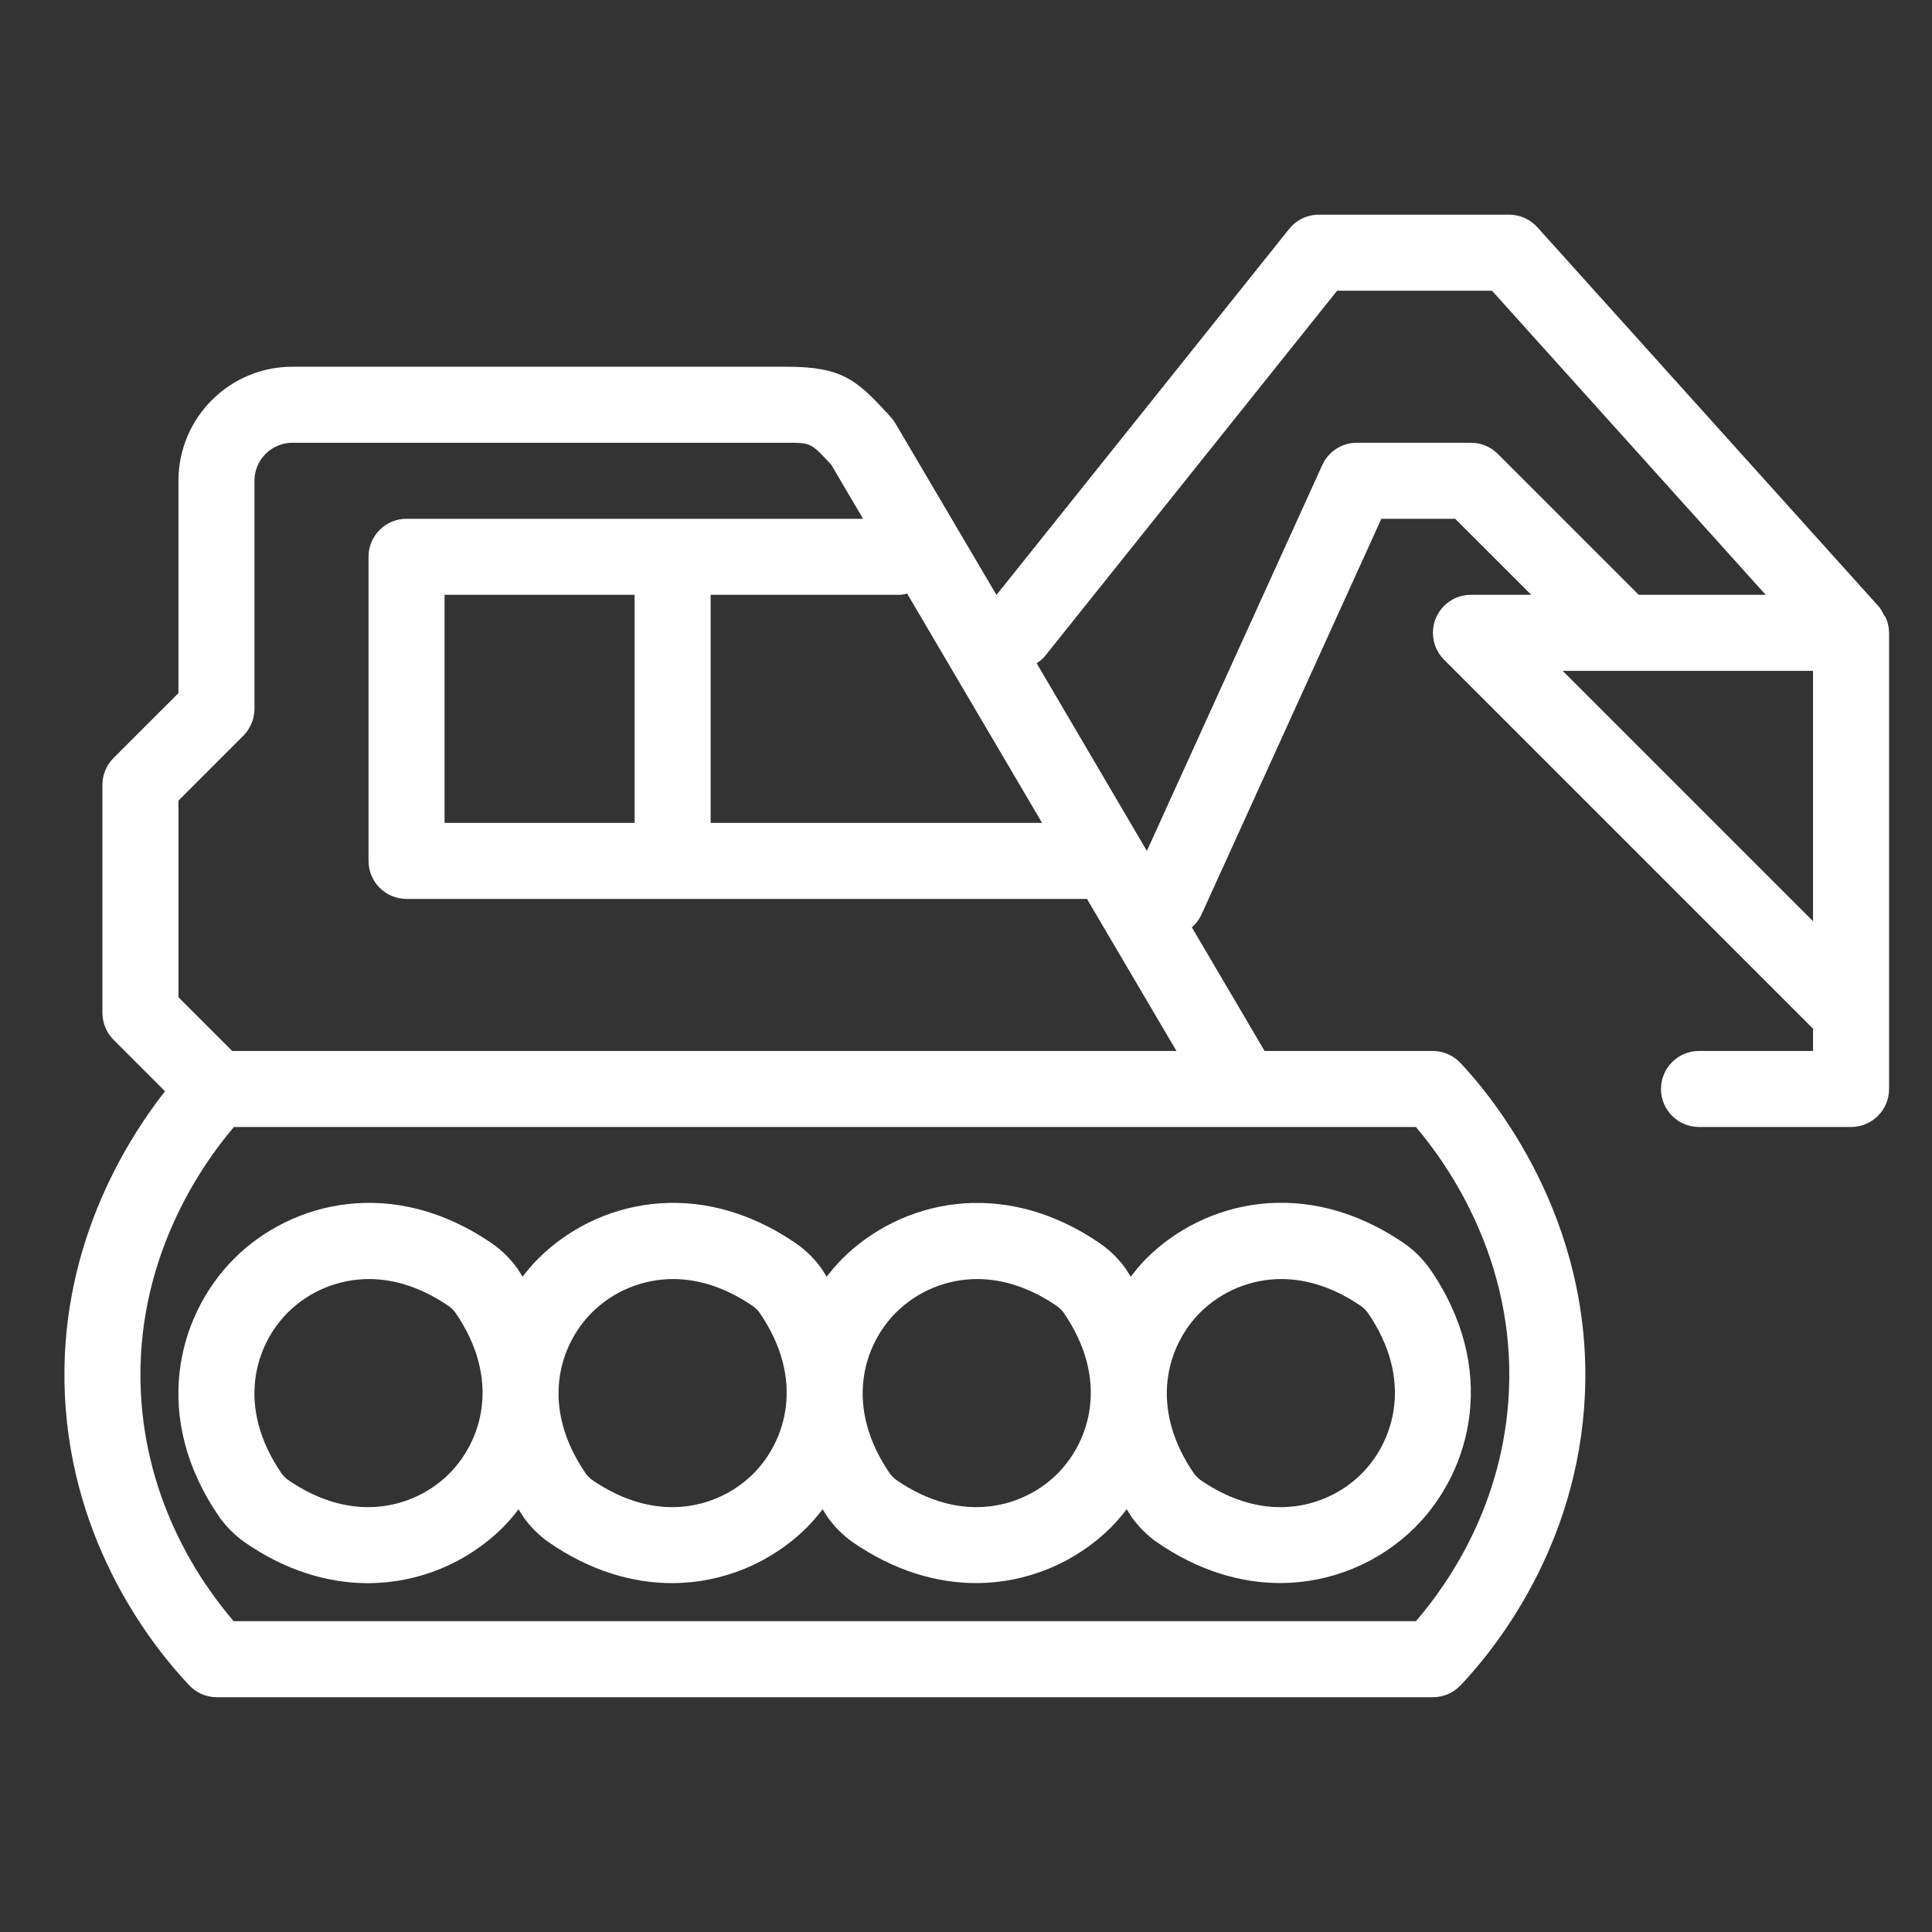 <svg width="90" height="90" viewBox="0 0 90 90" fill="none" xmlns="http://www.w3.org/2000/svg">
<rect x="0" y="0" width="90" height="90" fill="#333333" stroke="none"/>
<path fill-rule="evenodd" clip-rule="evenodd" d="M11.364 71.821C10.931 71.509 10.552 71.129 10.239 70.697C7.011 66.052 8.249 61.29 10.907 58.632C13.565 55.974 18.326 54.734 22.975 57.964C23.407 58.276 23.785 58.654 24.098 59.085C24.152 59.165 24.202 59.245 24.251 59.325C24.282 59.375 24.312 59.424 24.344 59.473C24.569 59.177 24.812 58.896 25.073 58.632C27.731 55.974 32.493 54.734 37.141 57.964C37.573 58.276 37.952 58.654 38.264 59.085C38.317 59.164 38.365 59.242 38.413 59.32C38.445 59.371 38.477 59.423 38.51 59.475C38.736 59.179 38.979 58.898 39.24 58.634C41.898 55.977 46.66 54.738 51.306 57.966C51.738 58.277 52.117 58.656 52.429 59.087C52.482 59.166 52.531 59.244 52.578 59.321C52.61 59.373 52.642 59.425 52.675 59.477C52.898 59.178 53.14 58.894 53.4 58.627C56.056 55.97 60.818 54.731 65.466 57.959C65.898 58.27 66.277 58.649 66.589 59.08C69.817 63.727 68.578 68.49 65.921 71.147C64.251 72.808 61.991 73.742 59.635 73.744C57.8 73.744 55.817 73.179 53.855 71.816C53.422 71.504 53.043 71.124 52.73 70.691C52.676 70.612 52.628 70.534 52.58 70.455C52.549 70.405 52.518 70.356 52.486 70.305C52.261 70.602 52.017 70.883 51.757 71.148C50.086 72.81 47.826 73.744 45.47 73.746C43.635 73.746 41.652 73.181 39.69 71.818C39.257 71.505 38.878 71.126 38.566 70.693C38.511 70.614 38.463 70.536 38.415 70.457C38.384 70.407 38.353 70.357 38.321 70.307C38.096 70.603 37.853 70.885 37.592 71.15C35.921 72.812 33.661 73.745 31.305 73.748C29.471 73.748 27.487 73.183 25.525 71.82C25.093 71.507 24.713 71.128 24.401 70.695C24.347 70.616 24.298 70.537 24.25 70.459C24.219 70.409 24.189 70.359 24.156 70.309C23.931 70.605 23.688 70.887 23.427 71.152C21.756 72.813 19.497 73.747 17.14 73.75C15.306 73.75 13.322 73.187 11.364 71.821ZM55.911 61.14H55.909C54.413 62.638 53.446 65.512 55.649 68.684C55.721 68.77 55.801 68.85 55.888 68.921C59.054 71.119 61.93 70.15 63.426 68.654C64.922 67.157 65.889 64.285 63.692 61.115C63.619 61.027 63.537 60.947 63.449 60.874C62.116 59.948 60.834 59.583 59.686 59.583C58.272 59.584 56.915 60.144 55.911 61.14ZM45.52 59.583C44.104 59.584 42.747 60.143 41.742 61.14C40.241 62.636 39.279 65.51 41.48 68.682C41.552 68.768 41.632 68.848 41.719 68.919C44.886 71.117 47.761 70.15 49.258 68.652C50.754 67.156 51.721 64.283 49.525 61.115C49.452 61.027 49.371 60.947 49.283 60.874C47.949 59.948 46.667 59.583 45.52 59.583ZM31.353 59.583C29.938 59.584 28.58 60.143 27.576 61.14C26.074 62.636 25.111 65.51 27.314 68.682C27.386 68.768 27.466 68.848 27.553 68.919C30.719 71.117 33.595 70.15 35.091 68.652C36.588 67.156 37.554 64.283 35.359 61.115C35.285 61.027 35.204 60.947 35.116 60.874C33.783 59.948 32.501 59.583 31.353 59.583ZM17.186 59.583C15.771 59.584 14.414 60.143 13.409 61.14C11.908 62.636 10.944 65.51 13.147 68.682C13.219 68.768 13.299 68.848 13.386 68.919C16.55 71.117 19.426 70.15 20.924 68.652C22.421 67.156 23.388 64.283 21.192 61.115C21.119 61.027 21.038 60.947 20.949 60.874C19.616 59.948 18.334 59.583 17.186 59.583Z" fill="white"/>
<path fill-rule="evenodd" clip-rule="evenodd" d="M87.731 28.596C87.782 28.666 87.827 28.741 87.867 28.819C87.953 29.028 87.998 29.253 88 29.479V50.729C88 51.707 87.207 52.5 86.229 52.5H79.146C78.168 52.5 77.375 51.707 77.375 50.729C77.375 49.751 78.168 48.958 79.146 48.958H84.458V47.92L67.269 30.731C66.937 30.399 66.751 29.949 66.751 29.479C66.75 28.501 67.543 27.708 68.521 27.708H71.329L67.788 24.167H64.349L55.968 42.606C55.863 42.833 55.711 43.035 55.521 43.198L58.909 48.958H66.75C67.237 48.96 67.703 49.163 68.036 49.52C69.491 51.06 74.207 56.73 73.83 64.982C73.507 72.023 69.668 76.792 68.034 78.517C68.028 78.531 68.014 78.531 68.014 78.531C67.683 78.873 67.226 79.066 66.75 79.062H10.084C9.584 79.059 9.11 78.844 8.78 78.469C7.126 76.716 3.342 71.97 3.022 64.977C2.715 58.297 5.747 53.314 7.686 50.835L5.29 48.439C4.96 48.106 4.774 47.657 4.771 47.187V36.562C4.771 36.093 4.958 35.642 5.29 35.31L8.313 32.288V22.396C8.313 19.462 10.691 17.083 13.625 17.083H36.646C39.224 17.083 39.904 17.708 41.33 19.245L41.487 19.423C41.574 19.515 41.65 19.618 41.714 19.727L46.419 27.715L60.054 10.664C60.391 10.244 60.9 10 61.438 10H70.291C70.797 9.998 71.278 10.211 71.616 10.586L87.554 28.294C87.623 28.389 87.682 28.489 87.731 28.596ZM42.256 27.648C42.159 27.677 42.059 27.697 41.958 27.708H33.104V38.333H48.544L42.256 27.648ZM11.335 34.273L8.313 37.296L8.313 46.454L10.817 48.958H54.804L50.635 41.875H18.938C17.96 41.875 17.167 41.082 17.167 40.104V25.938C17.167 24.96 17.96 24.167 18.938 24.167H40.205L38.727 21.654C37.778 20.625 37.778 20.625 36.646 20.625H13.625C12.647 20.625 11.854 21.418 11.854 22.396V33.021C11.852 33.49 11.665 33.939 11.335 34.273ZM29.563 38.333V27.708H20.709V38.333H29.563ZM70.291 64.814C70.573 58.719 67.497 54.308 65.958 52.5H10.896C9.359 54.304 6.28 58.712 6.559 64.814C6.8 70.051 9.375 73.766 10.886 75.521H65.958C67.476 73.766 70.052 70.05 70.291 64.814ZM68.521 20.625C68.99 20.625 69.441 20.812 69.773 21.144L76.337 27.708H82.252L69.502 13.542H62.288L48.661 30.586C48.553 30.706 48.428 30.811 48.291 30.896L53.426 39.639L61.597 21.663C61.884 21.031 62.514 20.625 63.208 20.625H68.521ZM72.795 31.25L84.458 42.913V31.25H72.795Z" fill="white"/>
</svg>
